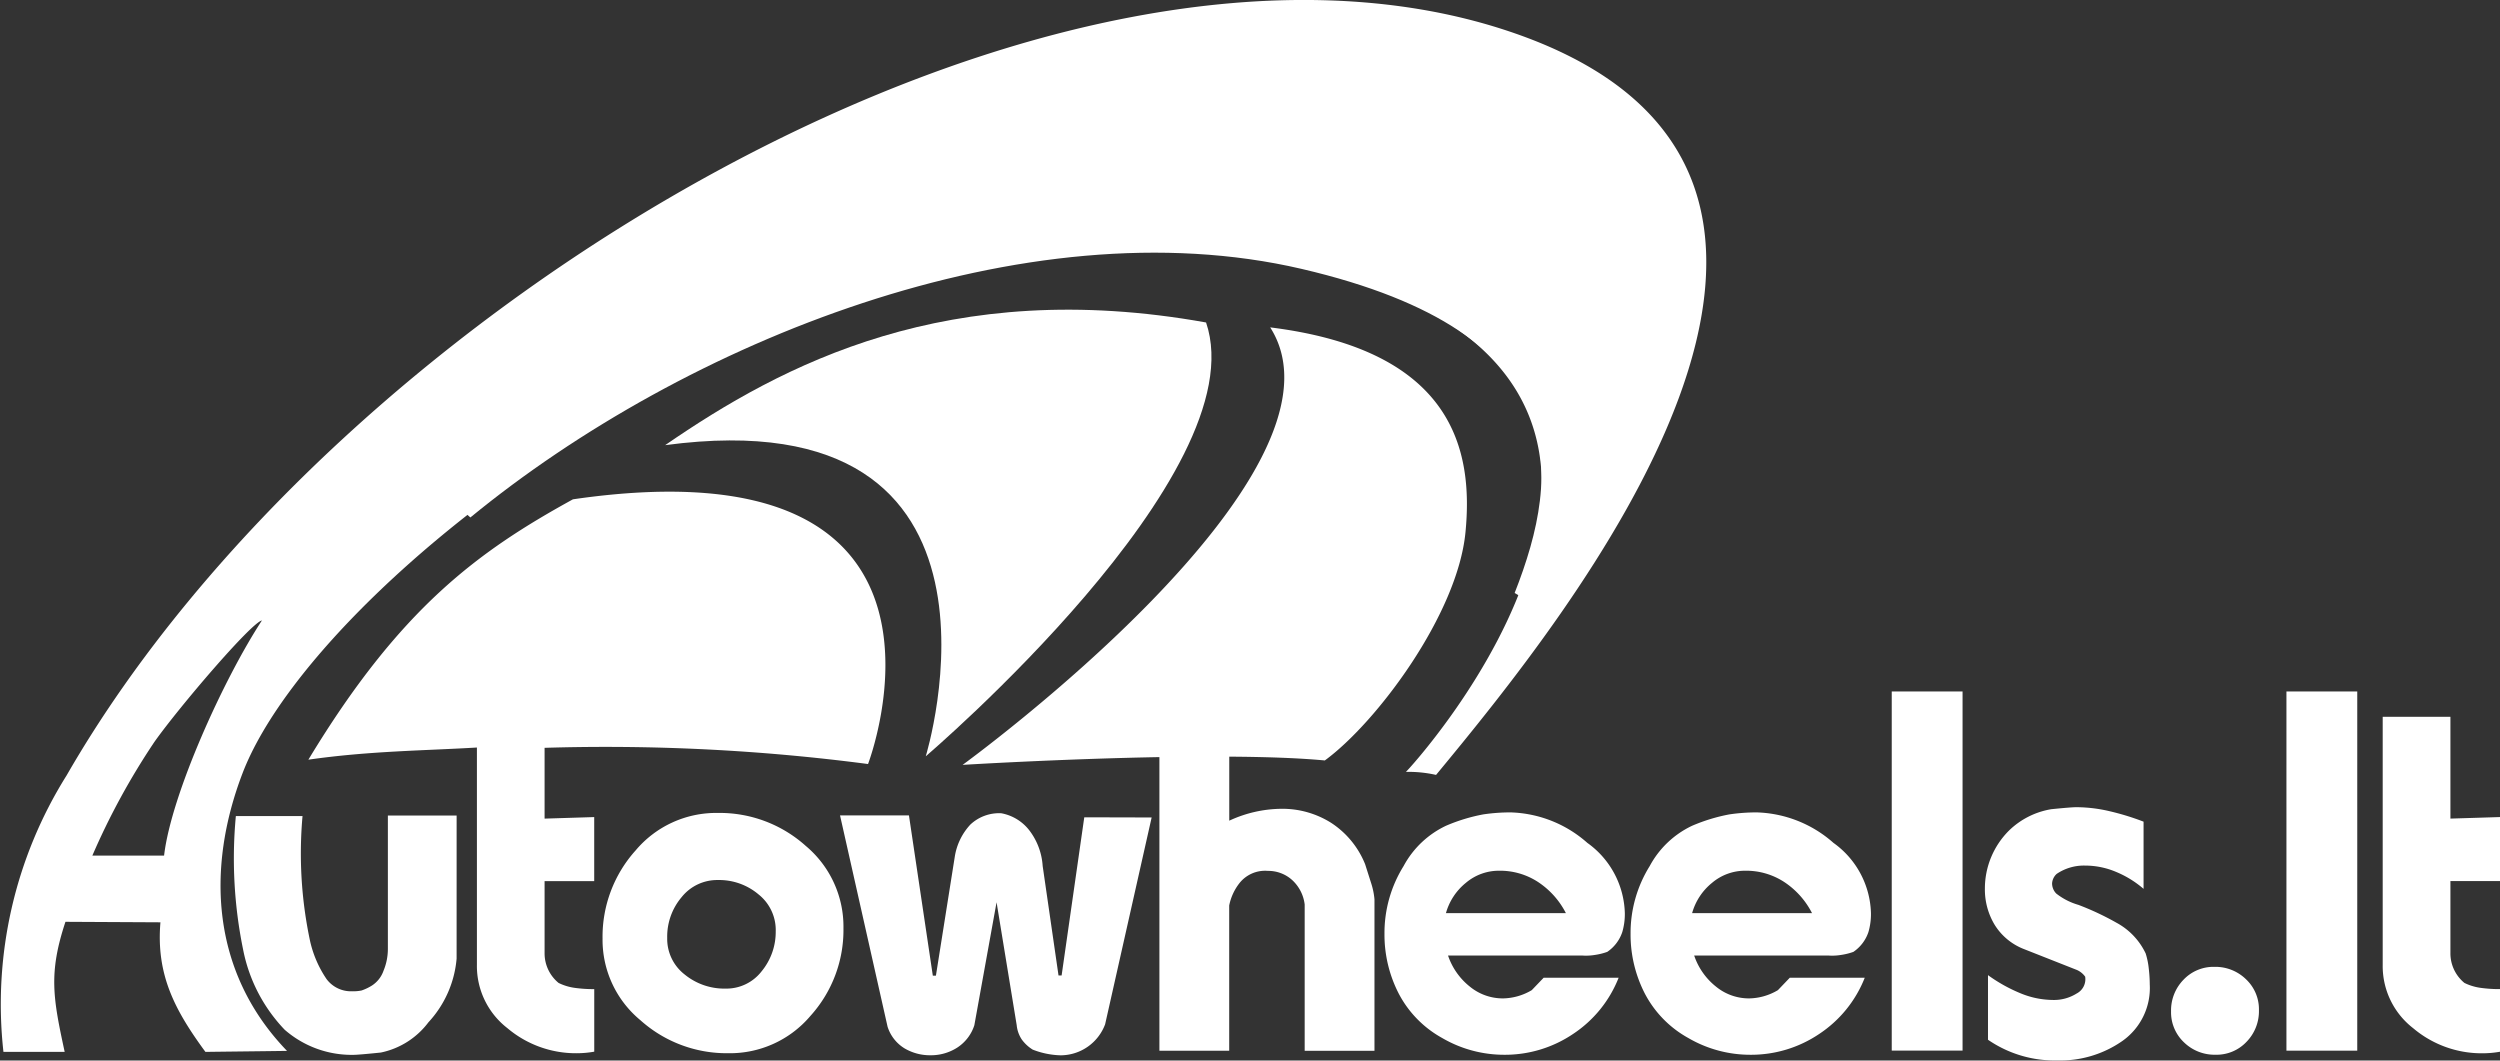 <svg xmlns="http://www.w3.org/2000/svg" width="124.939" height="53" viewBox="0 0 124.939 53">
  <rect x="0" y="0" width="124.939" height="53" fill="#333333" stroke="none"/>
  <g id="logo" transform="translate(-8.904 -96.093)">
    <path id="Path_3" data-name="Path 3" d="M16.625,133.164c1.233-1.739,4.847-5.969,5.369-6.063-1.933,2.955-4.54,8.719-4.89,11.752H13.519A35.307,35.307,0,0,1,16.625,133.164Zm62.537,1.505a6.183,6.183,0,0,1,1.51.151c6.4-7.748,24.7-30.057,3.7-37.143C61.735,90.035,25.8,111.267,12.234,134.843a21.531,21.531,0,0,0-3.158,13.818h3.06c-.584-2.7-.811-3.933.039-6.5l4.747.025c-.226,2.639.739,4.419,2.248,6.476,1.291-.017,2.786-.032,4.078-.05-3.8-3.939-4.042-9.117-2.225-13.871,4.02-10.514,30.873-30.59,52.971-25.393C97.442,114.862,79.2,134.709,79.162,134.669Z" fill="#fff" fill-rule="evenodd"/>
    <path id="Path_4" data-name="Path 4" d="M205.748,249.271a5.02,5.02,0,0,1-.878.078,5.3,5.3,0,0,1-3.461-1.253,3.926,3.926,0,0,1-1.524-3.165v-12.4h3.384v5.089l2.48-.077v3.2h-2.48v3.616a1.909,1.909,0,0,0,.7,1.473,2.642,2.642,0,0,0,.8.245,6.767,6.767,0,0,0,.982.064Zm-7.135-.052h-3.539V231.265h3.539ZM193.7,247.2a2.189,2.189,0,0,1-.62,1.575,2.058,2.058,0,0,1-1.55.646,2.191,2.191,0,0,1-1.576-.62,2.062,2.062,0,0,1-.646-1.55,2.191,2.191,0,0,1,.62-1.576,2.061,2.061,0,0,1,1.55-.646,2.189,2.189,0,0,1,1.575.62A2.059,2.059,0,0,1,193.7,247.2Zm-5.455-1.266a3.238,3.238,0,0,1-1.357,2.79,5.421,5.421,0,0,1-3.267.982,5.873,5.873,0,0,1-3.462-1.034v-3.229a7.809,7.809,0,0,0,1.589.892,4.325,4.325,0,0,0,1.666.349,2.131,2.131,0,0,0,1.176-.323.806.806,0,0,0,.426-.84,1.015,1.015,0,0,0-.413-.336l-2.687-1.06a2.989,2.989,0,0,1-1.434-1.214,3.413,3.413,0,0,1-.478-1.783,4.093,4.093,0,0,1,1.214-2.919,3.961,3.961,0,0,1,2.105-1.059q.994-.1,1.253-.1a7.357,7.357,0,0,1,1.627.193,12.753,12.753,0,0,1,1.731.53v3.358a5.064,5.064,0,0,0-1.356-.84,3.972,3.972,0,0,0-1.563-.323,2.423,2.423,0,0,0-1.421.414.691.691,0,0,0-.232.491.732.732,0,0,0,.207.491,3.246,3.246,0,0,0,1.111.568,13.724,13.724,0,0,1,1.9.892,3.4,3.4,0,0,1,1.46,1.537,3.827,3.827,0,0,1,.155.762A7.239,7.239,0,0,1,188.244,245.939Zm-9.357,3.281h-3.539V231.265h3.539Zm-7.523-6.871a4.088,4.088,0,0,0-1.382-1.55,3.472,3.472,0,0,0-1.95-.569,2.55,2.55,0,0,0-1.666.607,2.976,2.976,0,0,0-.994,1.511Zm2.816.955a1.944,1.944,0,0,1-.749.982,3.205,3.205,0,0,1-.633.155,2.674,2.674,0,0,1-.633.026h-6.691a3.342,3.342,0,0,0,1.085,1.55,2.6,2.6,0,0,0,1.653.594,2.9,2.9,0,0,0,1.447-.413l.594-.62H174a6,6,0,0,1-2.286,2.816,6.081,6.081,0,0,1-3.423,1.034,6.146,6.146,0,0,1-3.113-.84,5.386,5.386,0,0,1-2.17-2.222,6.434,6.434,0,0,1-.711-2.984,6.327,6.327,0,0,1,.956-3.384,4.673,4.673,0,0,1,2.119-2.015,8.851,8.851,0,0,1,1.859-.568,9.354,9.354,0,0,1,1.369-.1,6.039,6.039,0,0,1,3.837,1.524,4.456,4.456,0,0,1,1.873,3.513A3.219,3.219,0,0,1,174.181,243.3Zm-15.117-.955a4.09,4.09,0,0,0-1.383-1.55,3.47,3.47,0,0,0-1.95-.569,2.55,2.55,0,0,0-1.667.607,2.976,2.976,0,0,0-.994,1.511Zm2.816.955a1.943,1.943,0,0,1-.749.982,3.2,3.2,0,0,1-.633.155,2.674,2.674,0,0,1-.633.026h-6.691a3.347,3.347,0,0,0,1.085,1.55,2.6,2.6,0,0,0,1.653.594,2.9,2.9,0,0,0,1.447-.413l.594-.62H161.7a5.994,5.994,0,0,1-2.286,2.816,6.081,6.081,0,0,1-3.423,1.034,6.146,6.146,0,0,1-3.113-.84,5.386,5.386,0,0,1-2.17-2.222,6.433,6.433,0,0,1-.71-2.984,6.327,6.327,0,0,1,.955-3.384,4.676,4.676,0,0,1,2.119-2.015,8.844,8.844,0,0,1,1.86-.568,9.342,9.342,0,0,1,1.369-.1,6.039,6.039,0,0,1,3.836,1.524,4.456,4.456,0,0,1,1.873,3.513A3.218,3.218,0,0,1,161.88,243.3Zm-23.518-5.735L136.037,247.9a2.384,2.384,0,0,1-2.222,1.55,4.1,4.1,0,0,1-1.395-.284,1.9,1.9,0,0,1-.555-.517,1.558,1.558,0,0,1-.246-.7l-1.007-6.148-1.111,6.148a2.1,2.1,0,0,1-.853,1.115,2.433,2.433,0,0,1-1.343.383,2.49,2.49,0,0,1-1.3-.349,1.966,1.966,0,0,1-.84-1.077l-2.376-10.561h3.444l1.193,8.008.155,0,.943-5.946a3.048,3.048,0,0,1,.775-1.6,2.094,2.094,0,0,1,1.55-.569,2.3,2.3,0,0,1,1.447.917,3.269,3.269,0,0,1,.62,1.718l.792,5.472.155,0,1.132-7.905Zm-18.786,5.658a2.273,2.273,0,0,0-.853-1.808,3.049,3.049,0,0,0-2.04-.724,2.274,2.274,0,0,0-1.808.853,3.05,3.05,0,0,0-.723,2.041,2.251,2.251,0,0,0,.865,1.821,3.135,3.135,0,0,0,2.054.711,2.226,2.226,0,0,0,1.8-.865A3.1,3.1,0,0,0,119.575,243.226Zm3.384-.129a6.394,6.394,0,0,1-1.654,4.392,5.272,5.272,0,0,1-4.107,1.86,6.455,6.455,0,0,1-4.392-1.654,5.214,5.214,0,0,1-1.886-4.081,6.444,6.444,0,0,1,1.653-4.4,5.26,5.26,0,0,1,4.108-1.873,6.442,6.442,0,0,1,4.4,1.653A5.258,5.258,0,0,1,122.96,243.1Zm1.23-8.2a100.782,100.782,0,0,0-16.166-.81v3.538l2.48-.077v3.2h-2.48v3.616a1.91,1.91,0,0,0,.7,1.473,2.648,2.648,0,0,0,.8.245,6.772,6.772,0,0,0,.982.064v3.126a5.015,5.015,0,0,1-.878.078,5.3,5.3,0,0,1-3.462-1.253,3.925,3.925,0,0,1-1.524-3.165V234.068c-2.688.159-5.394.173-8.423.608,4.577-7.572,8.472-10.4,13.222-13.012C130.431,218.61,124.189,234.892,124.189,234.892Zm4.723.043s20.038-14.551,15.373-21.865c9.173,1.142,10.161,6.148,9.759,10.25s-4.441,9.5-7.028,11.393c-1.317-.124-2.987-.179-4.776-.19v3.2a6.309,6.309,0,0,1,2.609-.594,4.569,4.569,0,0,1,2.48.7,4.447,4.447,0,0,1,1.7,2.067l.3.943a3.627,3.627,0,0,1,.168.814v7.569h-3.488v-7.311a1.974,1.974,0,0,0-.646-1.24,1.78,1.78,0,0,0-1.188-.439,1.635,1.635,0,0,0-1.421.607,2.645,2.645,0,0,0-.517,1.123v7.259h-3.488V234.547C133.736,234.639,128.912,234.935,128.912,234.935Zm-25.286,9.686a5.349,5.349,0,0,1-1.408,3.178,3.981,3.981,0,0,1-2.377,1.511q-1.123.116-1.382.116a5.09,5.09,0,0,1-3.423-1.253,8.005,8.005,0,0,1-2.081-4.017,22.672,22.672,0,0,1-.361-6.665h3.332a21.043,21.043,0,0,0,.37,6.214,5.534,5.534,0,0,0,.833,1.937,1.52,1.52,0,0,0,1.253.607,2.2,2.2,0,0,0,.491-.039,2.47,2.47,0,0,0,.517-.245,1.44,1.44,0,0,0,.581-.736,2.839,2.839,0,0,0,.22-1.1v-6.664h3.436Z" transform="translate(-71.904 -100.617)" fill="#fff" fill-rule="evenodd"/>
    <path id="Path_5" data-name="Path 5" d="M259.6,229.079s5.564-18.041-13.024-15.549c5.838-4.019,14.14-8.448,27.033-6.131C276.177,214.95,259.6,229.079,259.6,229.079Z" transform="translate(-204.431 -95.19)" fill="#fff" fill-rule="evenodd"/>
    <path id="Path_6" data-name="Path 6" d="M202.159,150.713c16.295-3.885,29.871.884,30.323,10.654.156,3.378-1.277,6.911-3.892,10.249,2.382-6.044,3.117-13.21-10.78-16.45s-30.948,3.646-41.7,12.46C180.536,160.485,190.34,153.532,202.159,150.713Z" transform="translate(-143.817 -45.818)" fill="#fff" stroke="#fff" stroke-width="0.375"/>
  </g>
</svg>
